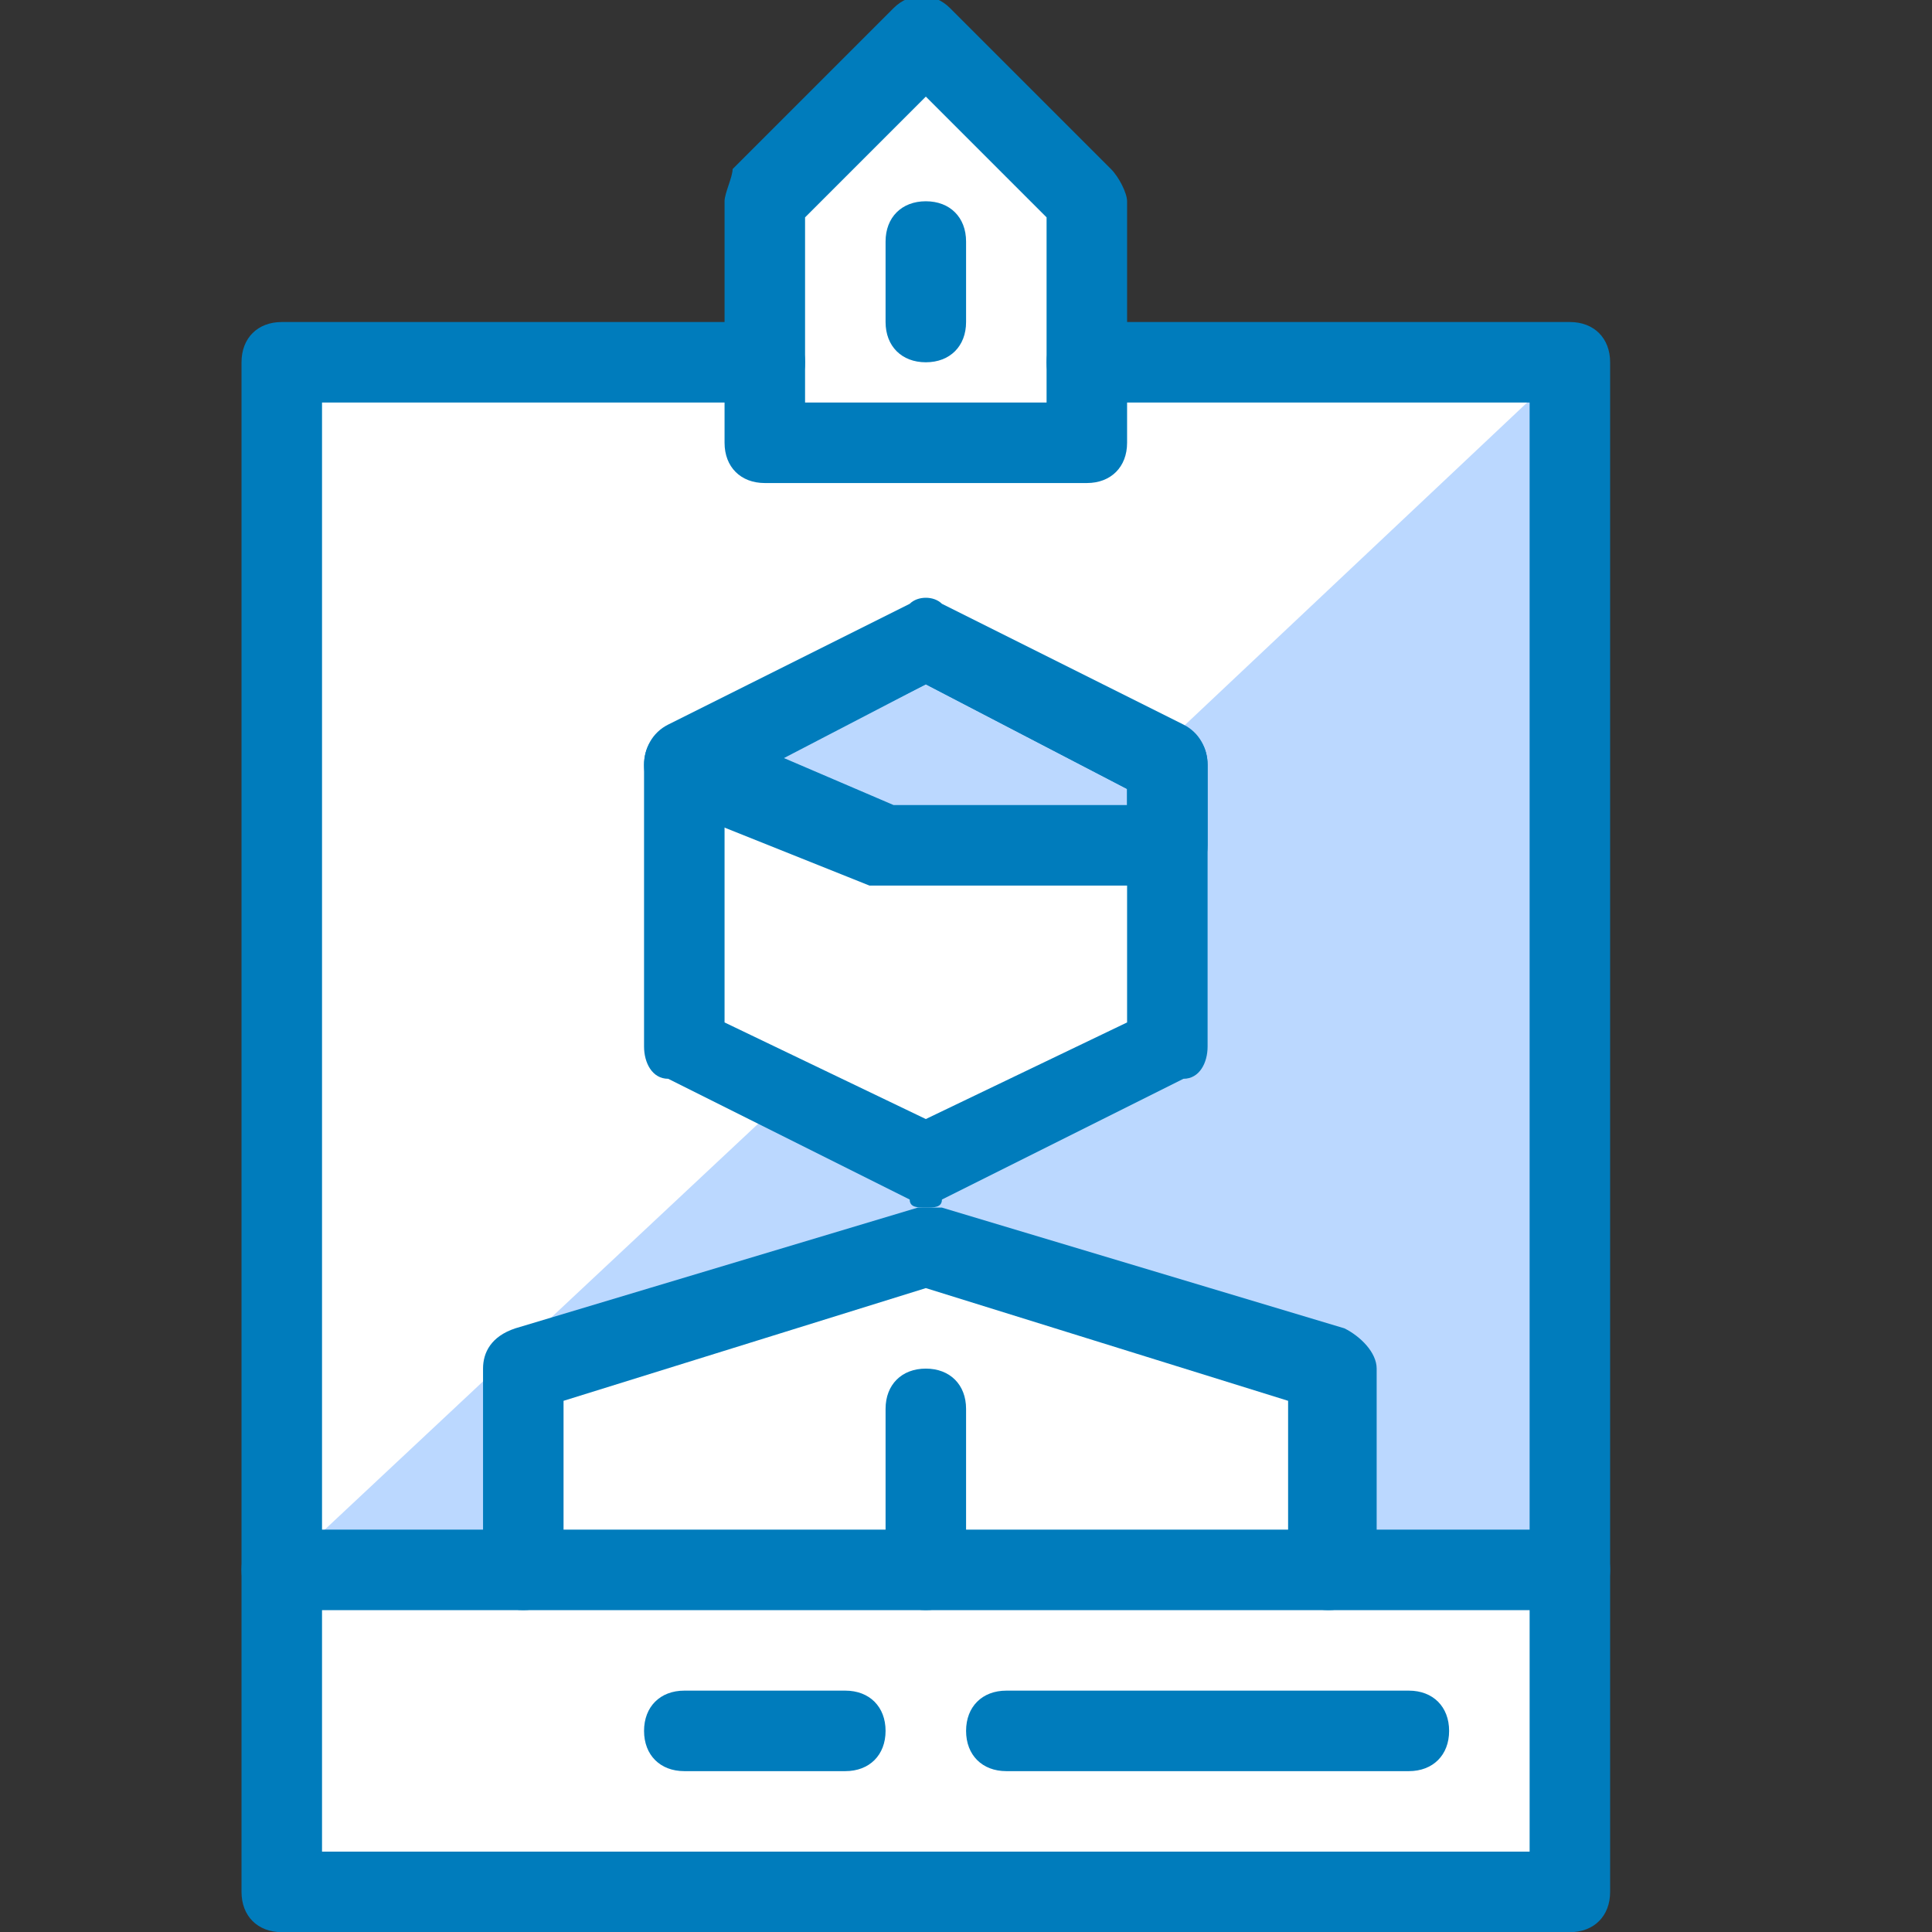 <?xml version="1.0" encoding="UTF-8"?> <!-- Generator: Adobe Illustrator 26.0.3, SVG Export Plug-In . SVG Version: 6.00 Build 0) --> <svg xmlns="http://www.w3.org/2000/svg" xmlns:xlink="http://www.w3.org/1999/xlink" version="1.1" id="Layer_1" x="0px" y="0px" viewBox="0 0 100 100" style="enable-background:new 0 0 100 100;" xml:space="preserve"><rect x="0" y="0" width="100" height="100" fill="#333333" stroke="none"/> <style type="text/css"> .st0{fill:#FFFFFF;} .st1{fill:#BBD8FF;} .st2{fill:#007CBC;} </style> <g transform="matrix(4.167,0,0,4.167,0,0)"> <path class="st0" d="M13.5,4.5v-2l-2-2l-2,2v2h-6v19h16v-19H13.5z"></path> <path class="st1" d="M14.5,10.5H11l-2.5-1l3-1.5l3,1.5V10.5z"></path> <path class="st1" d="M14.3,9.4l0.2,0.1V13l-3,1.5l-1.7-0.9l-6.3,5.9h3V17l5-1.5l5,1.5v2.5h3v-15L14.3,9.4z"></path> <path class="st2" d="M13.5,6h-4C9.2,6,9,5.8,9,5.5v-3c0-0.1,0.1-0.3,0.1-0.4l2-2c0.2-0.2,0.5-0.2,0.7,0l2,2C13.9,2.2,14,2.4,14,2.5 v3C14,5.8,13.8,6,13.5,6z M10,5h3V2.7l-1.5-1.5L10,2.7V5z"></path> <path class="st2" d="M11.5,4.5C11.2,4.5,11,4.3,11,4V3c0-0.3,0.2-0.5,0.5-0.5S12,2.7,12,3v1C12,4.3,11.8,4.5,11.5,4.5z"></path> <path class="st2" d="M17.5,22h-5c-0.3,0-0.5-0.2-0.5-0.5c0-0.3,0.2-0.5,0.5-0.5h5c0.3,0,0.5,0.2,0.5,0.5C18,21.8,17.8,22,17.5,22z"></path> <path class="st2" d="M10.5,22h-2C8.2,22,8,21.8,8,21.5C8,21.2,8.2,21,8.5,21h2c0.3,0,0.5,0.2,0.5,0.5C11,21.8,10.8,22,10.5,22z"></path> <path class="st2" d="M11.5,15c-0.1,0-0.2,0-0.2-0.1l-3-1.5C8.1,13.4,8,13.2,8,13V9.5c0-0.2,0.1-0.4,0.3-0.4l3-1.5 c0.1-0.1,0.3-0.1,0.4,0l3,1.5C14.9,9.1,15,9.3,15,9.5V13c0,0.2-0.1,0.4-0.3,0.4l-3,1.5C11.7,15,11.6,15,11.5,15z M9,12.7l2.5,1.2 l2.5-1.2V9.8l-2.5-1.3L9,9.8V12.7z M14.5,13L14.5,13L14.5,13z"></path> <path class="st2" d="M16.5,20c-0.3,0-0.5-0.2-0.5-0.5v-2.1L11.5,16L7,17.4v2.1C7,19.8,6.8,20,6.5,20C6.2,20,6,19.8,6,19.5V17 c0-0.2,0.1-0.4,0.4-0.5l5-1.5c0.1,0,0.2,0,0.3,0l5,1.5c0.2,0.1,0.4,0.3,0.4,0.5v2.5C17,19.8,16.8,20,16.5,20z"></path> <path class="st2" d="M11.5,20c-0.3,0-0.5-0.2-0.5-0.5v-2c0-0.3,0.2-0.5,0.5-0.5s0.5,0.2,0.5,0.5v2C12,19.8,11.8,20,11.5,20z"></path> <path class="st2" d="M19.5,24h-16C3.2,24,3,23.8,3,23.5v-19C3,4.2,3.2,4,3.5,4h6C9.8,4,10,4.2,10,4.5C10,4.8,9.8,5,9.5,5H4v18h15V5 h-5.5C13.2,5,13,4.8,13,4.5C13,4.2,13.2,4,13.5,4h6C19.8,4,20,4.2,20,4.5v19C20,23.8,19.8,24,19.5,24z"></path> <path class="st2" d="M19.5,20h-16C3.2,20,3,19.8,3,19.5C3,19.2,3.2,19,3.5,19h16c0.3,0,0.5,0.2,0.5,0.5C20,19.8,19.8,20,19.5,20z"></path> <path class="st2" d="M14.5,11H11c-0.1,0-0.1,0-0.2,0l-2.5-1C8.1,9.9,8,9.7,8,9.5c0-0.2,0.1-0.4,0.3-0.5l3-1.5 c0.1-0.1,0.3-0.1,0.4,0l3,1.5C14.9,9.1,15,9.3,15,9.5v1C15,10.8,14.8,11,14.5,11z M11.1,10H14V9.8l-2.5-1.3L9.7,9.4L11.1,10z"></path> </g> </svg> 